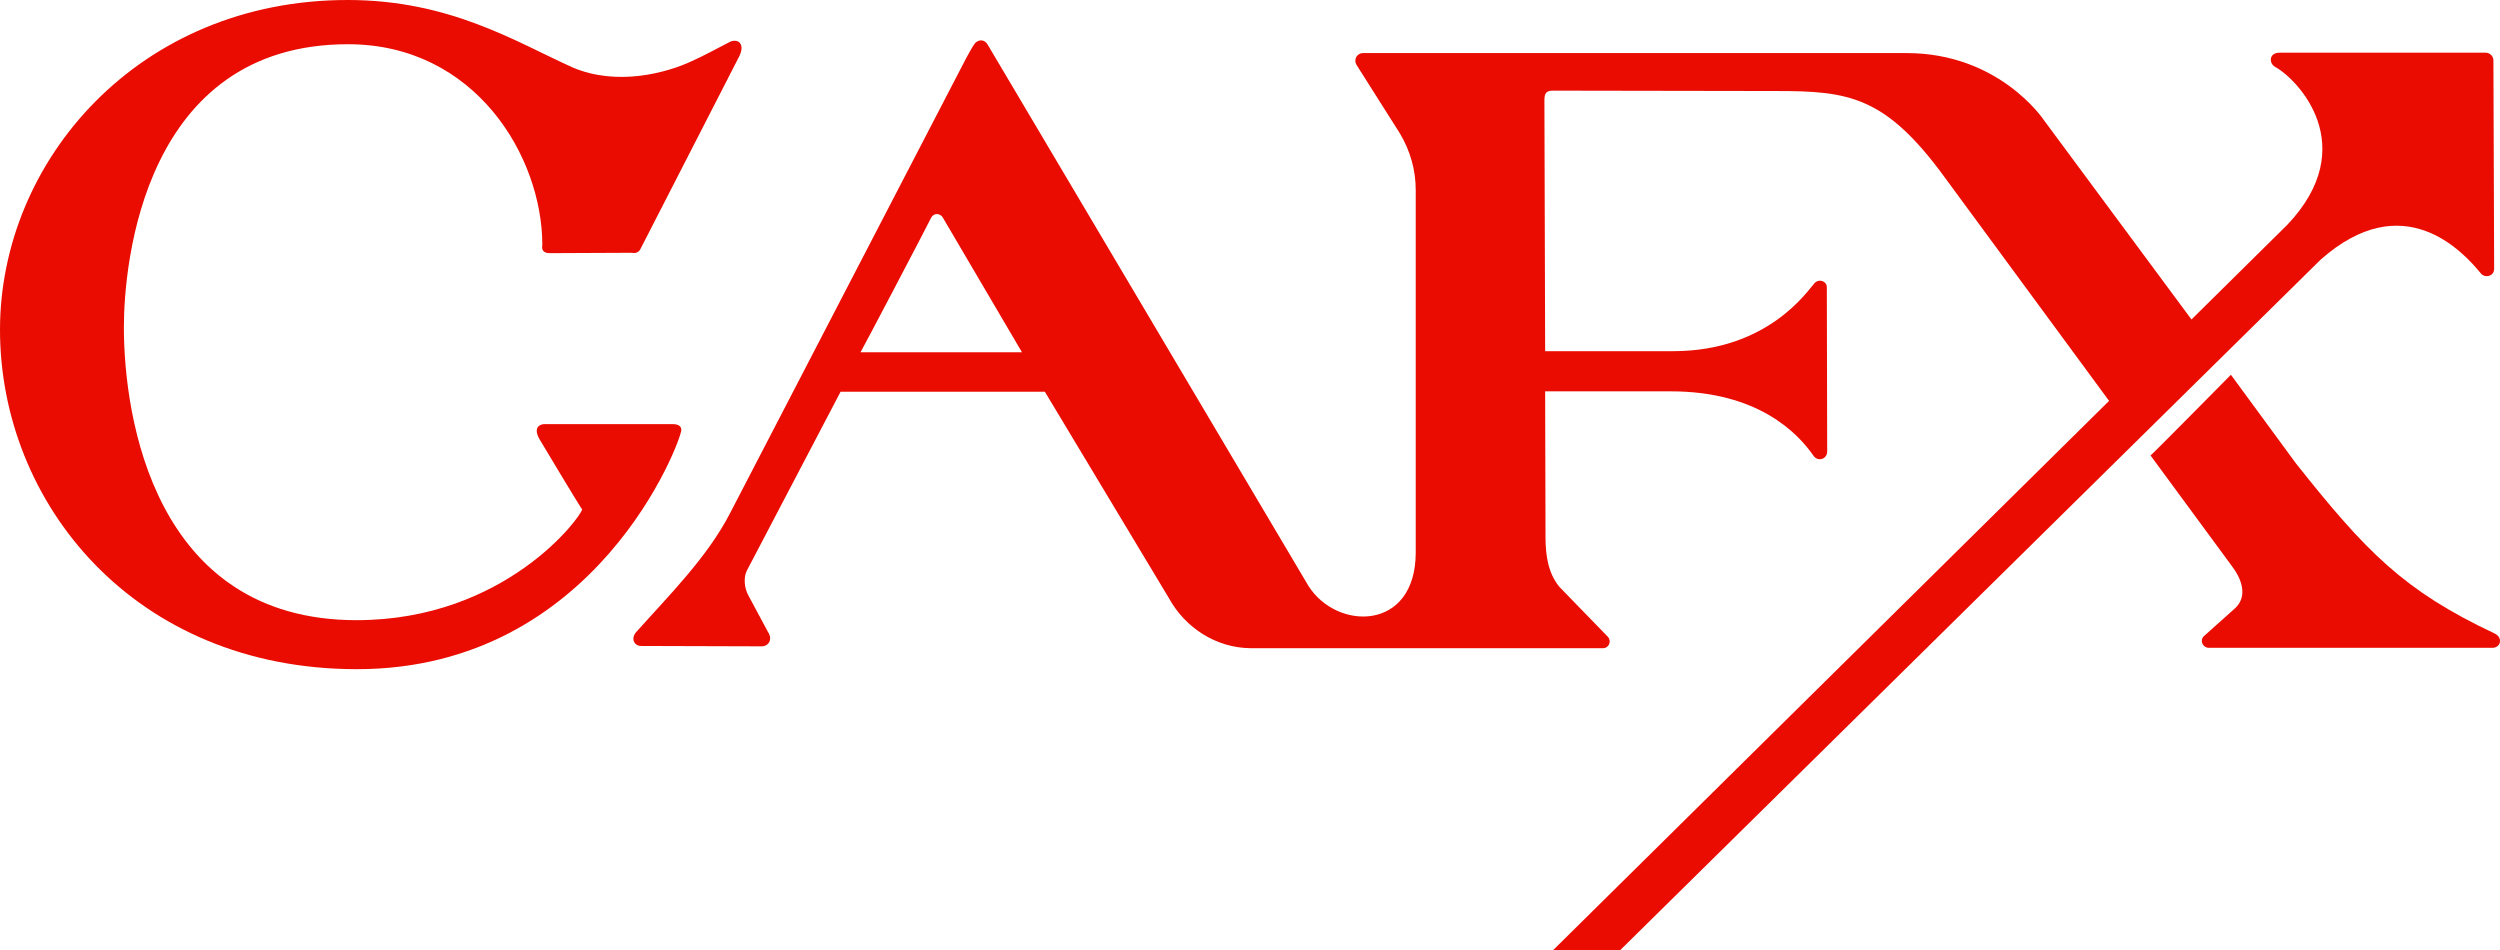 <?xml version="1.0" encoding="UTF-8"?>
<svg xmlns="http://www.w3.org/2000/svg" width="292" height="111" viewBox="0 0 292 111" fill="none">
  <path d="M291.231 7.059C291.231 6.542 290.8 6.155 290.326 6.155C290.326 6.155 267.719 6.155 266.254 6.155C265.006 6.155 265.006 7.36 265.695 7.79C268.408 9.254 275.857 17.087 267.159 26.254L181.379 111H189.216L271.034 30.343C280.68 21.778 287.613 29.31 289.766 31.936C290.197 32.495 291.317 32.323 291.317 31.376L291.231 7.059Z" fill="#EA0C00"></path>
  <path d="M238.693 13.988C238.693 13.988 233.526 6.198 222.674 6.198C220.952 6.198 159.76 6.198 159.201 6.198C158.512 6.198 158.038 6.93 158.468 7.618L163.507 15.581C164.712 17.604 165.358 19.842 165.358 22.209C165.358 33.184 165.358 51.347 165.358 64.517C165.358 73.771 156.143 73.685 152.827 68.434L115.406 5.294C115.148 4.778 114.588 4.476 113.985 4.95C113.813 5.079 113.598 5.423 112.822 6.844L85.263 59.955C82.593 65.12 78.157 69.51 74.282 73.857C73.679 74.546 74.023 75.492 74.971 75.449L88.966 75.492C89.741 75.492 90.301 74.718 89.698 73.814L87.416 69.553C86.942 68.735 86.813 67.444 87.243 66.626L98.181 45.752H122.038L136.55 69.897C138.444 73.34 142.062 75.665 146.023 75.708H187.234C187.923 75.708 188.268 74.89 187.794 74.373L182.153 68.563C180.818 66.971 180.516 64.819 180.516 62.796L180.473 45.709H195.157C205.32 45.709 209.971 50.572 211.823 53.241C212.339 53.972 213.416 53.628 213.416 52.724L213.373 33.528C213.373 32.883 212.512 32.495 211.952 33.055C211.177 33.873 206.569 41.017 195.416 41.017H180.473L180.387 11.707C180.387 10.976 180.559 10.588 181.334 10.588C181.55 10.588 206.827 10.631 207.473 10.631C215.913 10.631 220.22 11.191 227.196 20.789L246.66 47.258L256.22 37.66L238.693 13.988ZM100.507 41.147C100.55 41.147 108.258 26.47 108.732 25.48C109.119 24.748 109.851 24.963 110.11 25.394C110.196 25.523 119.368 41.147 119.368 41.147H100.507Z" fill="#EA0C00"></path>
  <path d="M291.359 73.986C280.766 68.993 276.374 64.474 268.149 54.102L260.57 43.772C260.57 43.772 251.268 53.198 251.182 53.198L260.742 66.196C261.689 67.444 262.637 69.553 261.087 71.016L257.383 74.331C256.91 74.847 257.297 75.665 257.986 75.665H291.058C292.091 75.708 292.393 74.46 291.359 73.986Z" fill="#EA0C00"></path>
  <path d="M64.206 29.568L73.809 29.525C74.153 29.611 74.627 29.525 74.842 29.009L86.34 6.585C87.029 5.208 86.297 4.476 85.306 4.864C83.196 5.94 82.507 6.37 80.699 7.188C77.9 8.479 72.129 10.114 66.876 7.876C60.201 4.864 52.536 0 40.608 0C16.148 0 0 18.808 0 38.521C0 58.706 15.632 78.16 41.684 78.16C69.761 78.16 79.579 51.347 79.579 50.228C79.579 49.754 79.192 49.539 78.589 49.539H63.56C63.129 49.539 62.182 49.883 63.043 51.347C63.043 51.347 67.952 59.567 67.995 59.481C67.952 60.256 59.081 72.436 41.641 72.436C17.957 72.436 14.469 48.635 14.469 38.219C14.469 30.73 16.794 5.165 40.651 5.165C55.507 5.165 63.345 18.292 63.345 28.622C63.258 29.052 63.345 29.568 64.206 29.568Z" fill="#EA0C00"></path>
</svg>
